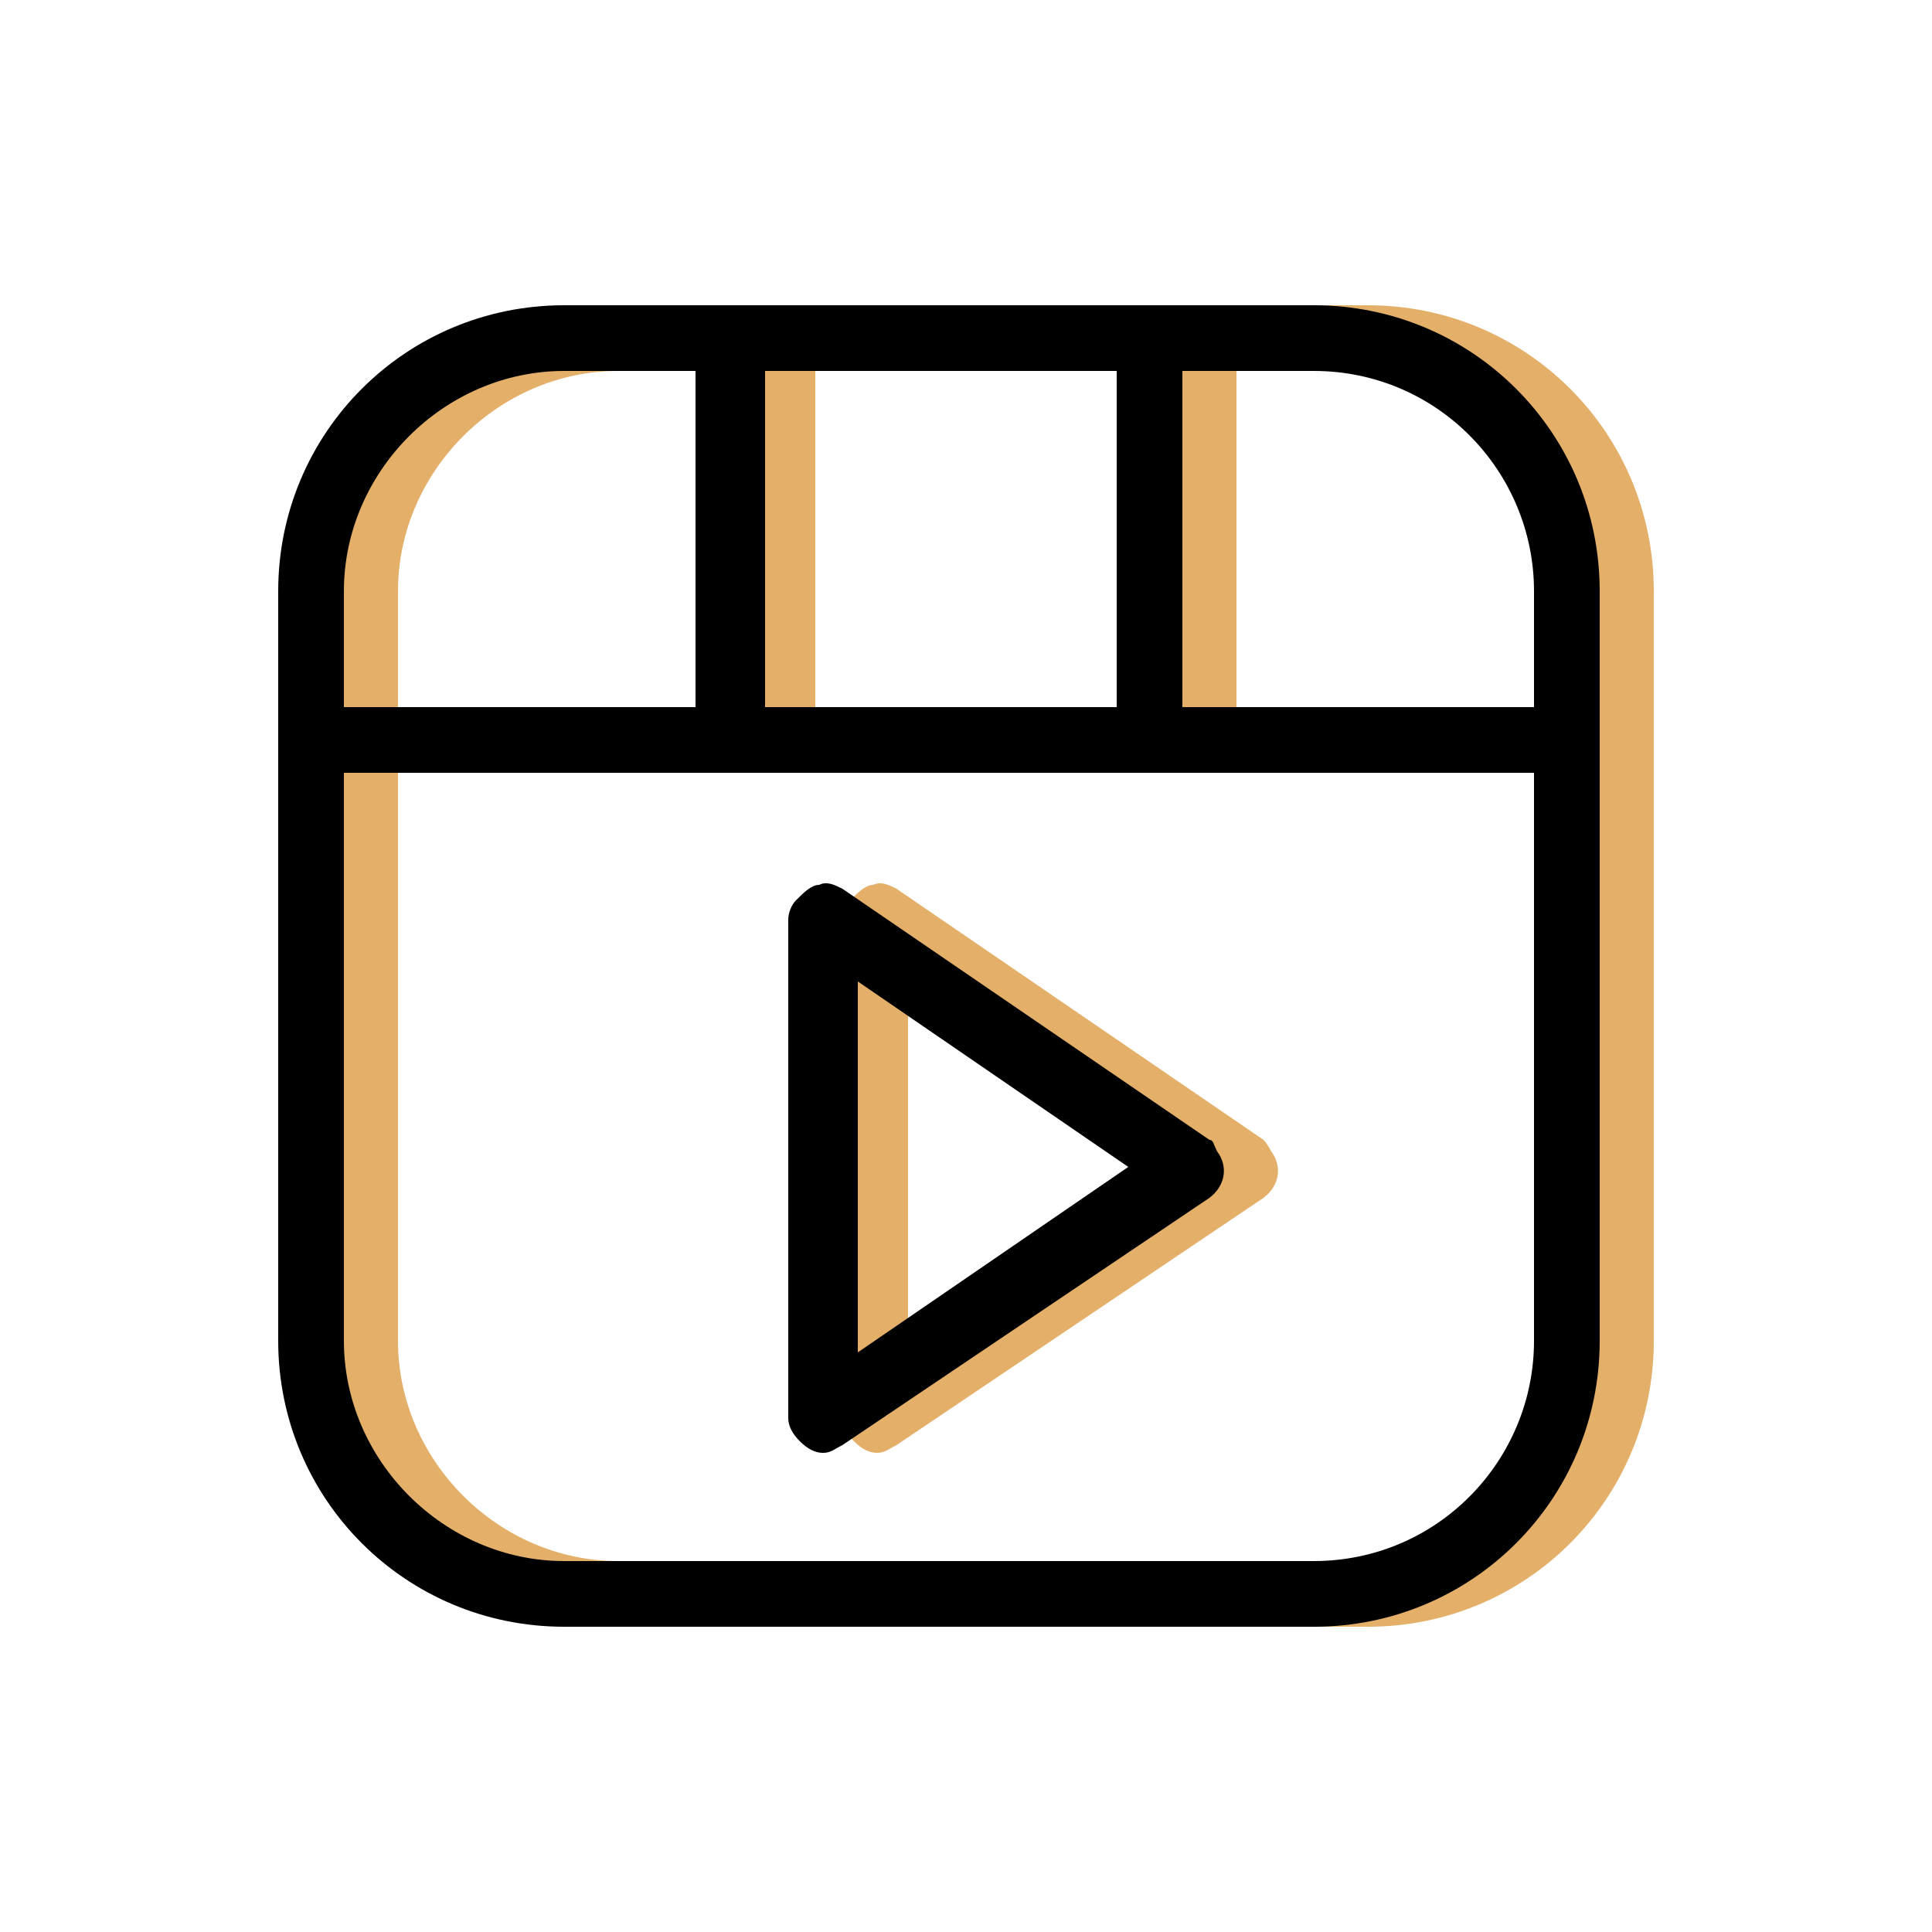 <svg xmlns="http://www.w3.org/2000/svg" xmlns:xlink="http://www.w3.org/1999/xlink" id="Layer_1" x="0px" y="0px" viewBox="0 0 50 50" style="enable-background:new 0 0 50 50;" xml:space="preserve"><style type="text/css">	.st0{fill:#E3AF69;}	.st1{stroke:#000000;stroke-width:0.5;stroke-miterlimit:10;}	.st2{stroke:#000000;stroke-width:0.25;stroke-miterlimit:10;}	.st3{fill:none;}	.st4{fill-rule:evenodd;clip-rule:evenodd;fill:#E3AF69;}	.st5{fill-rule:evenodd;clip-rule:evenodd;}</style><g>	<g>		<path class="st0" d="M35.4,7.9H16c-4.1,0-7.4,3.3-7.4,7.4v19.4c0,4.1,3.3,7.4,7.4,7.4h19.4c4.1,0,7.4-3.3,7.4-7.4V15.3   C42.8,11.2,39.5,7.9,35.4,7.9z M10.3,18.3v-3c0-3.1,2.6-5.7,5.7-5.7h3.4v8.7H10.3z M21.1,18.3V9.6h9.1v8.7H21.1z M35.4,40.4H16   c-3.1,0-5.7-2.6-5.7-5.7V20h30.8v14.7C41.1,37.8,38.5,40.4,35.4,40.4z M41.1,15.3v3H32V9.6h3.4C38.5,9.6,41.1,12.2,41.1,15.3z"></path>		<path class="st0" d="M32.7,29.5L23.2,23c-0.2-0.1-0.4-0.2-0.6-0.1c-0.2,0-0.4,0.2-0.6,0.4c-0.1,0.1-0.2,0.3-0.2,0.5v12.9   c0,0.2,0.1,0.4,0.3,0.6c0.2,0.2,0.4,0.3,0.6,0.3c0.2,0,0.3-0.1,0.5-0.2l9.5-6.4c0.4-0.3,0.5-0.8,0.2-1.2   C32.8,29.6,32.7,29.5,32.7,29.5z M30.6,30.2L23.5,35v-9.6L30.6,30.2z"></path>	</g>	<g>		<path d="M34,7.9H14.6c-4.1,0-7.4,3.3-7.4,7.4v19.4c0,4.1,3.3,7.4,7.4,7.4H34c4.1,0,7.4-3.3,7.4-7.4V15.3   C41.4,11.2,38.1,7.9,34,7.9z M8.9,18.3v-3c0-3.1,2.6-5.7,5.7-5.7H18v8.7H8.9z M19.8,18.3V9.6h9.1v8.7H19.8z M34,40.4H14.6   c-3.1,0-5.7-2.6-5.7-5.7V20h30.8v14.7C39.7,37.8,37.2,40.4,34,40.4z M39.7,15.3v3h-9.1V9.6H34C37.2,9.6,39.7,12.2,39.7,15.3z"></path>		<path d="M31.3,29.5L21.8,23c-0.2-0.1-0.4-0.2-0.6-0.1c-0.2,0-0.4,0.2-0.6,0.4c-0.1,0.1-0.2,0.3-0.2,0.5v12.9   c0,0.2,0.1,0.4,0.3,0.6c0.2,0.2,0.4,0.3,0.6,0.3c0.2,0,0.3-0.1,0.5-0.2l9.5-6.4c0.4-0.3,0.5-0.8,0.2-1.2   C31.4,29.6,31.4,29.5,31.3,29.5z M29.2,30.2L22.2,35v-9.6L29.2,30.2z"></path>	</g></g></svg>